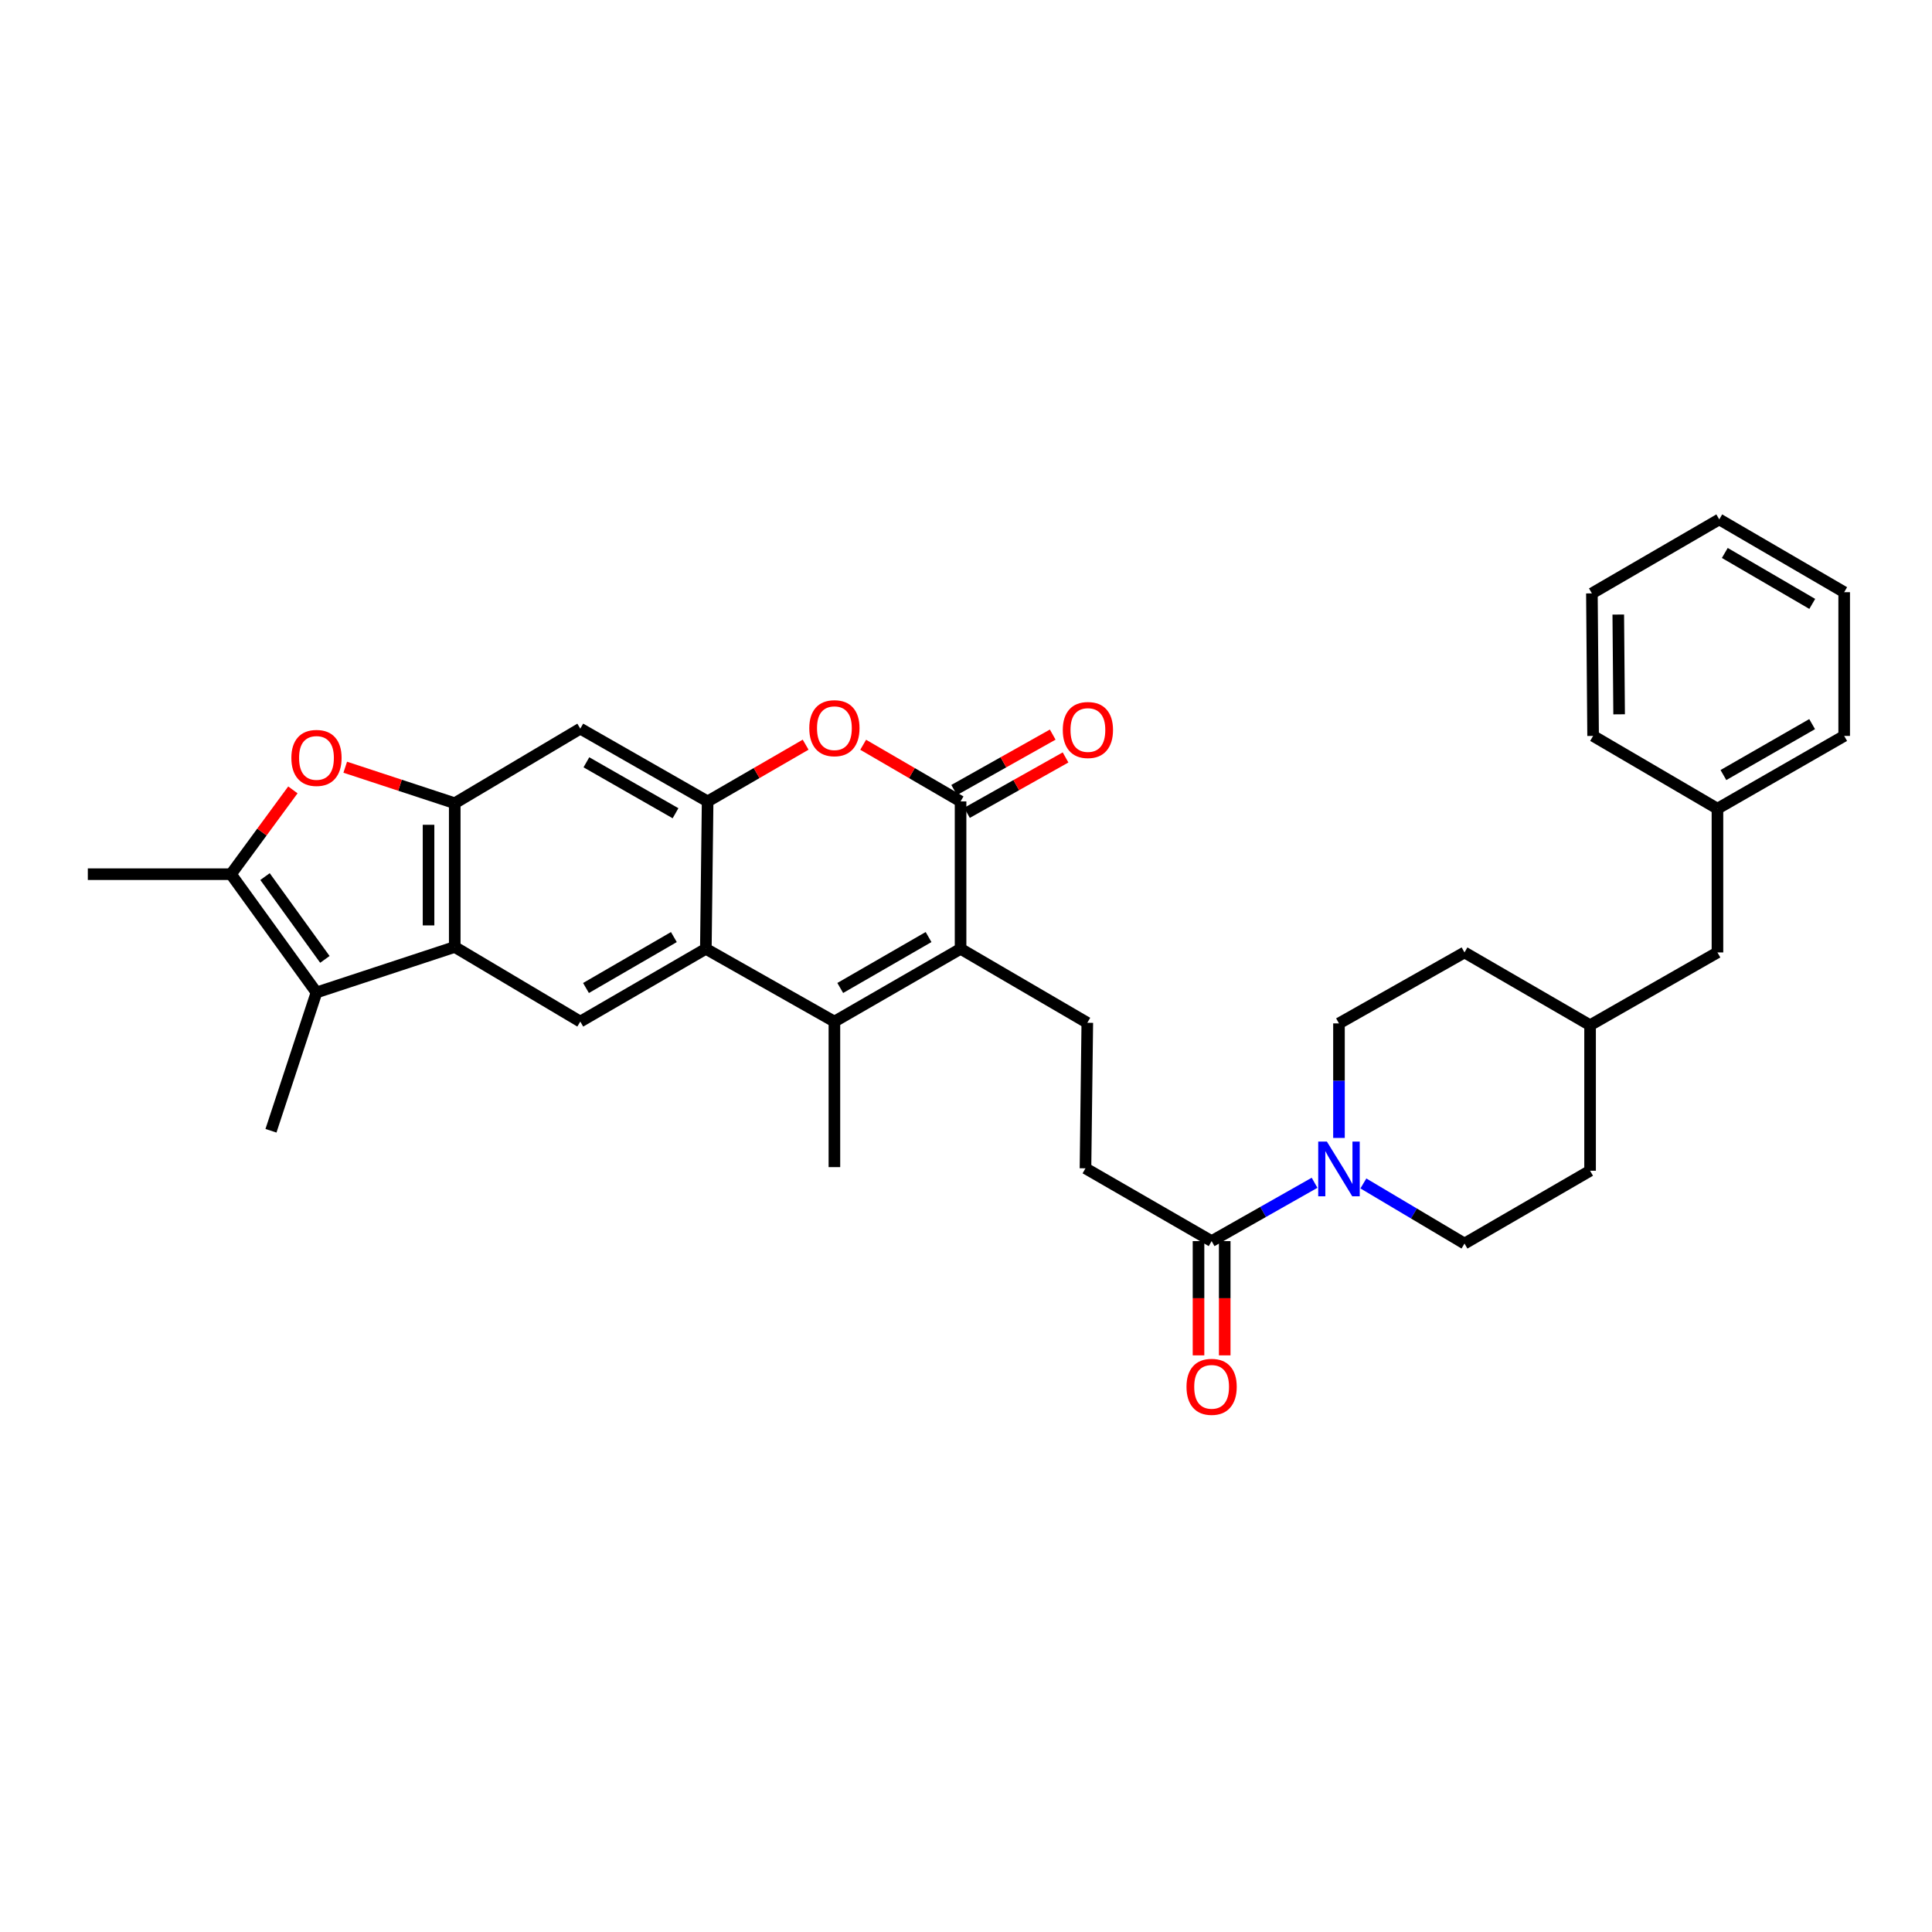 <?xml version='1.0' encoding='iso-8859-1'?>
<svg version='1.1' baseProfile='full'
              xmlns='http://www.w3.org/2000/svg'
                      xmlns:rdkit='http://www.rdkit.org/xml'
                      xmlns:xlink='http://www.w3.org/1999/xlink'
                  xml:space='preserve'
width='1000px' height='1000px' viewBox='0 0 1000 1000'>
<!-- END OF HEADER -->
<rect style='opacity:1.0;fill:#FFFFFF;stroke:none' width='1000' height='1000' x='0' y='0'> </rect>
<path class='bond-0' d='M 497.19,491.106 L 431.888,528.77' style='fill:none;fill-rule:evenodd;stroke:#000000;stroke-width:6px;stroke-linecap:butt;stroke-linejoin:miter;stroke-opacity:1' />
<path class='bond-0' d='M 480.621,485.011 L 434.909,511.375' style='fill:none;fill-rule:evenodd;stroke:#000000;stroke-width:6px;stroke-linecap:butt;stroke-linejoin:miter;stroke-opacity:1' />
<path class='bond-1' d='M 497.19,491.106 L 497.19,414.814' style='fill:none;fill-rule:evenodd;stroke:#000000;stroke-width:6px;stroke-linecap:butt;stroke-linejoin:miter;stroke-opacity:1' />
<path class='bond-14' d='M 497.19,491.106 L 562.786,529.396' style='fill:none;fill-rule:evenodd;stroke:#000000;stroke-width:6px;stroke-linecap:butt;stroke-linejoin:miter;stroke-opacity:1' />
<path class='bond-2' d='M 431.888,528.77 L 365.343,491.106' style='fill:none;fill-rule:evenodd;stroke:#000000;stroke-width:6px;stroke-linecap:butt;stroke-linejoin:miter;stroke-opacity:1' />
<path class='bond-20' d='M 431.888,528.77 L 431.888,604.099' style='fill:none;fill-rule:evenodd;stroke:#000000;stroke-width:6px;stroke-linecap:butt;stroke-linejoin:miter;stroke-opacity:1' />
<path class='bond-7' d='M 497.19,414.814 L 471.984,400.151' style='fill:none;fill-rule:evenodd;stroke:#000000;stroke-width:6px;stroke-linecap:butt;stroke-linejoin:miter;stroke-opacity:1' />
<path class='bond-7' d='M 471.984,400.151 L 446.777,385.487' style='fill:none;fill-rule:evenodd;stroke:#FF0000;stroke-width:6px;stroke-linecap:butt;stroke-linejoin:miter;stroke-opacity:1' />
<path class='bond-15' d='M 500.512,420.724 L 526.02,406.386' style='fill:none;fill-rule:evenodd;stroke:#000000;stroke-width:6px;stroke-linecap:butt;stroke-linejoin:miter;stroke-opacity:1' />
<path class='bond-15' d='M 526.02,406.386 L 551.527,392.047' style='fill:none;fill-rule:evenodd;stroke:#FF0000;stroke-width:6px;stroke-linecap:butt;stroke-linejoin:miter;stroke-opacity:1' />
<path class='bond-15' d='M 493.868,408.904 L 519.375,394.566' style='fill:none;fill-rule:evenodd;stroke:#000000;stroke-width:6px;stroke-linecap:butt;stroke-linejoin:miter;stroke-opacity:1' />
<path class='bond-15' d='M 519.375,394.566 L 544.883,380.228' style='fill:none;fill-rule:evenodd;stroke:#FF0000;stroke-width:6px;stroke-linecap:butt;stroke-linejoin:miter;stroke-opacity:1' />
<path class='bond-10' d='M 365.343,491.106 L 300.358,528.77' style='fill:none;fill-rule:evenodd;stroke:#000000;stroke-width:6px;stroke-linecap:butt;stroke-linejoin:miter;stroke-opacity:1' />
<path class='bond-10' d='M 348.796,485.025 L 303.306,511.39' style='fill:none;fill-rule:evenodd;stroke:#000000;stroke-width:6px;stroke-linecap:butt;stroke-linejoin:miter;stroke-opacity:1' />
<path class='bond-33' d='M 365.343,491.106 L 366.262,414.814' style='fill:none;fill-rule:evenodd;stroke:#000000;stroke-width:6px;stroke-linecap:butt;stroke-linejoin:miter;stroke-opacity:1' />
<path class='bond-3' d='M 235.372,490.15 L 300.358,528.77' style='fill:none;fill-rule:evenodd;stroke:#000000;stroke-width:6px;stroke-linecap:butt;stroke-linejoin:miter;stroke-opacity:1' />
<path class='bond-6' d='M 235.372,490.15 L 163.81,513.705' style='fill:none;fill-rule:evenodd;stroke:#000000;stroke-width:6px;stroke-linecap:butt;stroke-linejoin:miter;stroke-opacity:1' />
<path class='bond-34' d='M 235.372,490.15 L 235.372,415.748' style='fill:none;fill-rule:evenodd;stroke:#000000;stroke-width:6px;stroke-linecap:butt;stroke-linejoin:miter;stroke-opacity:1' />
<path class='bond-34' d='M 221.813,478.989 L 221.813,426.908' style='fill:none;fill-rule:evenodd;stroke:#000000;stroke-width:6px;stroke-linecap:butt;stroke-linejoin:miter;stroke-opacity:1' />
<path class='bond-4' d='M 366.262,414.814 L 391.627,400.131' style='fill:none;fill-rule:evenodd;stroke:#000000;stroke-width:6px;stroke-linecap:butt;stroke-linejoin:miter;stroke-opacity:1' />
<path class='bond-4' d='M 391.627,400.131 L 416.993,385.448' style='fill:none;fill-rule:evenodd;stroke:#FF0000;stroke-width:6px;stroke-linecap:butt;stroke-linejoin:miter;stroke-opacity:1' />
<path class='bond-12' d='M 366.262,414.814 L 300.358,377.142' style='fill:none;fill-rule:evenodd;stroke:#000000;stroke-width:6px;stroke-linecap:butt;stroke-linejoin:miter;stroke-opacity:1' />
<path class='bond-12' d='M 349.648,420.935 L 303.515,394.565' style='fill:none;fill-rule:evenodd;stroke:#000000;stroke-width:6px;stroke-linecap:butt;stroke-linejoin:miter;stroke-opacity:1' />
<path class='bond-5' d='M 235.372,415.748 L 300.358,377.142' style='fill:none;fill-rule:evenodd;stroke:#000000;stroke-width:6px;stroke-linecap:butt;stroke-linejoin:miter;stroke-opacity:1' />
<path class='bond-9' d='M 235.372,415.748 L 207.033,406.429' style='fill:none;fill-rule:evenodd;stroke:#000000;stroke-width:6px;stroke-linecap:butt;stroke-linejoin:miter;stroke-opacity:1' />
<path class='bond-9' d='M 207.033,406.429 L 178.694,397.11' style='fill:none;fill-rule:evenodd;stroke:#FF0000;stroke-width:6px;stroke-linecap:butt;stroke-linejoin:miter;stroke-opacity:1' />
<path class='bond-8' d='M 163.81,513.705 L 119.547,452.478' style='fill:none;fill-rule:evenodd;stroke:#000000;stroke-width:6px;stroke-linecap:butt;stroke-linejoin:miter;stroke-opacity:1' />
<path class='bond-8' d='M 168.159,496.577 L 137.175,453.718' style='fill:none;fill-rule:evenodd;stroke:#000000;stroke-width:6px;stroke-linecap:butt;stroke-linejoin:miter;stroke-opacity:1' />
<path class='bond-22' d='M 163.81,513.705 L 140.255,585.282' style='fill:none;fill-rule:evenodd;stroke:#000000;stroke-width:6px;stroke-linecap:butt;stroke-linejoin:miter;stroke-opacity:1' />
<path class='bond-26' d='M 119.547,452.478 L 45.455,452.478' style='fill:none;fill-rule:evenodd;stroke:#000000;stroke-width:6px;stroke-linecap:butt;stroke-linejoin:miter;stroke-opacity:1' />
<path class='bond-35' d='M 119.547,452.478 L 135.572,430.661' style='fill:none;fill-rule:evenodd;stroke:#000000;stroke-width:6px;stroke-linecap:butt;stroke-linejoin:miter;stroke-opacity:1' />
<path class='bond-35' d='M 135.572,430.661 L 151.596,408.845' style='fill:none;fill-rule:evenodd;stroke:#FF0000;stroke-width:6px;stroke-linecap:butt;stroke-linejoin:miter;stroke-opacity:1' />
<path class='bond-11' d='M 680.417,612.2 L 653.774,627.298' style='fill:none;fill-rule:evenodd;stroke:#0000FF;stroke-width:6px;stroke-linecap:butt;stroke-linejoin:miter;stroke-opacity:1' />
<path class='bond-11' d='M 653.774,627.298 L 627.131,642.396' style='fill:none;fill-rule:evenodd;stroke:#000000;stroke-width:6px;stroke-linecap:butt;stroke-linejoin:miter;stroke-opacity:1' />
<path class='bond-17' d='M 705.681,612.548 L 731.851,628.104' style='fill:none;fill-rule:evenodd;stroke:#0000FF;stroke-width:6px;stroke-linecap:butt;stroke-linejoin:miter;stroke-opacity:1' />
<path class='bond-17' d='M 731.851,628.104 L 758.022,643.661' style='fill:none;fill-rule:evenodd;stroke:#000000;stroke-width:6px;stroke-linecap:butt;stroke-linejoin:miter;stroke-opacity:1' />
<path class='bond-18' d='M 693.051,588.997 L 693.051,559.355' style='fill:none;fill-rule:evenodd;stroke:#0000FF;stroke-width:6px;stroke-linecap:butt;stroke-linejoin:miter;stroke-opacity:1' />
<path class='bond-18' d='M 693.051,559.355 L 693.051,529.712' style='fill:none;fill-rule:evenodd;stroke:#000000;stroke-width:6px;stroke-linecap:butt;stroke-linejoin:miter;stroke-opacity:1' />
<path class='bond-13' d='M 627.131,642.396 L 561.844,604.724' style='fill:none;fill-rule:evenodd;stroke:#000000;stroke-width:6px;stroke-linecap:butt;stroke-linejoin:miter;stroke-opacity:1' />
<path class='bond-19' d='M 620.352,642.396 L 620.352,671.965' style='fill:none;fill-rule:evenodd;stroke:#000000;stroke-width:6px;stroke-linecap:butt;stroke-linejoin:miter;stroke-opacity:1' />
<path class='bond-19' d='M 620.352,671.965 L 620.352,701.535' style='fill:none;fill-rule:evenodd;stroke:#FF0000;stroke-width:6px;stroke-linecap:butt;stroke-linejoin:miter;stroke-opacity:1' />
<path class='bond-19' d='M 633.911,642.396 L 633.911,671.965' style='fill:none;fill-rule:evenodd;stroke:#000000;stroke-width:6px;stroke-linecap:butt;stroke-linejoin:miter;stroke-opacity:1' />
<path class='bond-19' d='M 633.911,671.965 L 633.911,701.535' style='fill:none;fill-rule:evenodd;stroke:#FF0000;stroke-width:6px;stroke-linecap:butt;stroke-linejoin:miter;stroke-opacity:1' />
<path class='bond-16' d='M 562.786,529.396 L 561.844,604.724' style='fill:none;fill-rule:evenodd;stroke:#000000;stroke-width:6px;stroke-linecap:butt;stroke-linejoin:miter;stroke-opacity:1' />
<path class='bond-23' d='M 758.022,643.661 L 823.022,605.974' style='fill:none;fill-rule:evenodd;stroke:#000000;stroke-width:6px;stroke-linecap:butt;stroke-linejoin:miter;stroke-opacity:1' />
<path class='bond-24' d='M 693.051,529.712 L 758.022,492.982' style='fill:none;fill-rule:evenodd;stroke:#000000;stroke-width:6px;stroke-linecap:butt;stroke-linejoin:miter;stroke-opacity:1' />
<path class='bond-21' d='M 888.95,492.982 L 823.022,530.646' style='fill:none;fill-rule:evenodd;stroke:#000000;stroke-width:6px;stroke-linecap:butt;stroke-linejoin:miter;stroke-opacity:1' />
<path class='bond-27' d='M 888.95,492.982 L 888.95,418.573' style='fill:none;fill-rule:evenodd;stroke:#000000;stroke-width:6px;stroke-linecap:butt;stroke-linejoin:miter;stroke-opacity:1' />
<path class='bond-36' d='M 823.022,605.974 L 823.022,530.646' style='fill:none;fill-rule:evenodd;stroke:#000000;stroke-width:6px;stroke-linecap:butt;stroke-linejoin:miter;stroke-opacity:1' />
<path class='bond-25' d='M 758.022,492.982 L 823.022,530.646' style='fill:none;fill-rule:evenodd;stroke:#000000;stroke-width:6px;stroke-linecap:butt;stroke-linejoin:miter;stroke-opacity:1' />
<path class='bond-28' d='M 888.95,418.573 L 954.545,380.909' style='fill:none;fill-rule:evenodd;stroke:#000000;stroke-width:6px;stroke-linecap:butt;stroke-linejoin:miter;stroke-opacity:1' />
<path class='bond-28' d='M 892.037,401.165 L 937.954,374.8' style='fill:none;fill-rule:evenodd;stroke:#000000;stroke-width:6px;stroke-linecap:butt;stroke-linejoin:miter;stroke-opacity:1' />
<path class='bond-29' d='M 888.95,418.573 L 824.589,380.909' style='fill:none;fill-rule:evenodd;stroke:#000000;stroke-width:6px;stroke-linecap:butt;stroke-linejoin:miter;stroke-opacity:1' />
<path class='bond-31' d='M 954.545,380.909 L 954.545,306.515' style='fill:none;fill-rule:evenodd;stroke:#000000;stroke-width:6px;stroke-linecap:butt;stroke-linejoin:miter;stroke-opacity:1' />
<path class='bond-30' d='M 824.589,380.909 L 823.964,307.14' style='fill:none;fill-rule:evenodd;stroke:#000000;stroke-width:6px;stroke-linecap:butt;stroke-linejoin:miter;stroke-opacity:1' />
<path class='bond-30' d='M 838.054,369.729 L 837.616,318.09' style='fill:none;fill-rule:evenodd;stroke:#000000;stroke-width:6px;stroke-linecap:butt;stroke-linejoin:miter;stroke-opacity:1' />
<path class='bond-32' d='M 823.964,307.14 L 889.884,268.843' style='fill:none;fill-rule:evenodd;stroke:#000000;stroke-width:6px;stroke-linecap:butt;stroke-linejoin:miter;stroke-opacity:1' />
<path class='bond-37' d='M 954.545,306.515 L 889.884,268.843' style='fill:none;fill-rule:evenodd;stroke:#000000;stroke-width:6px;stroke-linecap:butt;stroke-linejoin:miter;stroke-opacity:1' />
<path class='bond-37' d='M 938.021,312.58 L 892.757,286.21' style='fill:none;fill-rule:evenodd;stroke:#000000;stroke-width:6px;stroke-linecap:butt;stroke-linejoin:miter;stroke-opacity:1' />
<path  class='atom-8' d='M 418.888 376.906
Q 418.888 370.106, 422.248 366.306
Q 425.608 362.506, 431.888 362.506
Q 438.168 362.506, 441.528 366.306
Q 444.888 370.106, 444.888 376.906
Q 444.888 383.786, 441.488 387.706
Q 438.088 391.586, 431.888 391.586
Q 425.648 391.586, 422.248 387.706
Q 418.888 383.826, 418.888 376.906
M 431.888 388.386
Q 436.208 388.386, 438.528 385.506
Q 440.888 382.586, 440.888 376.906
Q 440.888 371.346, 438.528 368.546
Q 436.208 365.706, 431.888 365.706
Q 427.568 365.706, 425.208 368.506
Q 422.888 371.306, 422.888 376.906
Q 422.888 382.626, 425.208 385.506
Q 427.568 388.386, 431.888 388.386
' fill='#FF0000'/>
<path  class='atom-10' d='M 150.81 392.296
Q 150.81 385.496, 154.17 381.696
Q 157.53 377.896, 163.81 377.896
Q 170.09 377.896, 173.45 381.696
Q 176.81 385.496, 176.81 392.296
Q 176.81 399.176, 173.41 403.096
Q 170.01 406.976, 163.81 406.976
Q 157.57 406.976, 154.17 403.096
Q 150.81 399.216, 150.81 392.296
M 163.81 403.776
Q 168.13 403.776, 170.45 400.896
Q 172.81 397.976, 172.81 392.296
Q 172.81 386.736, 170.45 383.936
Q 168.13 381.096, 163.81 381.096
Q 159.49 381.096, 157.13 383.896
Q 154.81 386.696, 154.81 392.296
Q 154.81 398.016, 157.13 400.896
Q 159.49 403.776, 163.81 403.776
' fill='#FF0000'/>
<path  class='atom-12' d='M 686.791 590.88
L 696.071 605.88
Q 696.991 607.36, 698.471 610.04
Q 699.951 612.72, 700.031 612.88
L 700.031 590.88
L 703.791 590.88
L 703.791 619.2
L 699.911 619.2
L 689.951 602.8
Q 688.791 600.88, 687.551 598.68
Q 686.351 596.48, 685.991 595.8
L 685.991 619.2
L 682.311 619.2
L 682.311 590.88
L 686.791 590.88
' fill='#0000FF'/>
<path  class='atom-16' d='M 550.095 377.848
Q 550.095 371.048, 553.455 367.248
Q 556.815 363.448, 563.095 363.448
Q 569.375 363.448, 572.735 367.248
Q 576.095 371.048, 576.095 377.848
Q 576.095 384.728, 572.695 388.648
Q 569.295 392.528, 563.095 392.528
Q 556.855 392.528, 553.455 388.648
Q 550.095 384.768, 550.095 377.848
M 563.095 389.328
Q 567.415 389.328, 569.735 386.448
Q 572.095 383.528, 572.095 377.848
Q 572.095 372.288, 569.735 369.488
Q 567.415 366.648, 563.095 366.648
Q 558.775 366.648, 556.415 369.448
Q 554.095 372.248, 554.095 377.848
Q 554.095 383.568, 556.415 386.448
Q 558.775 389.328, 563.095 389.328
' fill='#FF0000'/>
<path  class='atom-20' d='M 614.131 717.819
Q 614.131 711.019, 617.491 707.219
Q 620.851 703.419, 627.131 703.419
Q 633.411 703.419, 636.771 707.219
Q 640.131 711.019, 640.131 717.819
Q 640.131 724.699, 636.731 728.619
Q 633.331 732.499, 627.131 732.499
Q 620.891 732.499, 617.491 728.619
Q 614.131 724.739, 614.131 717.819
M 627.131 729.299
Q 631.451 729.299, 633.771 726.419
Q 636.131 723.499, 636.131 717.819
Q 636.131 712.259, 633.771 709.459
Q 631.451 706.619, 627.131 706.619
Q 622.811 706.619, 620.451 709.419
Q 618.131 712.219, 618.131 717.819
Q 618.131 723.539, 620.451 726.419
Q 622.811 729.299, 627.131 729.299
' fill='#FF0000'/>
</svg>
